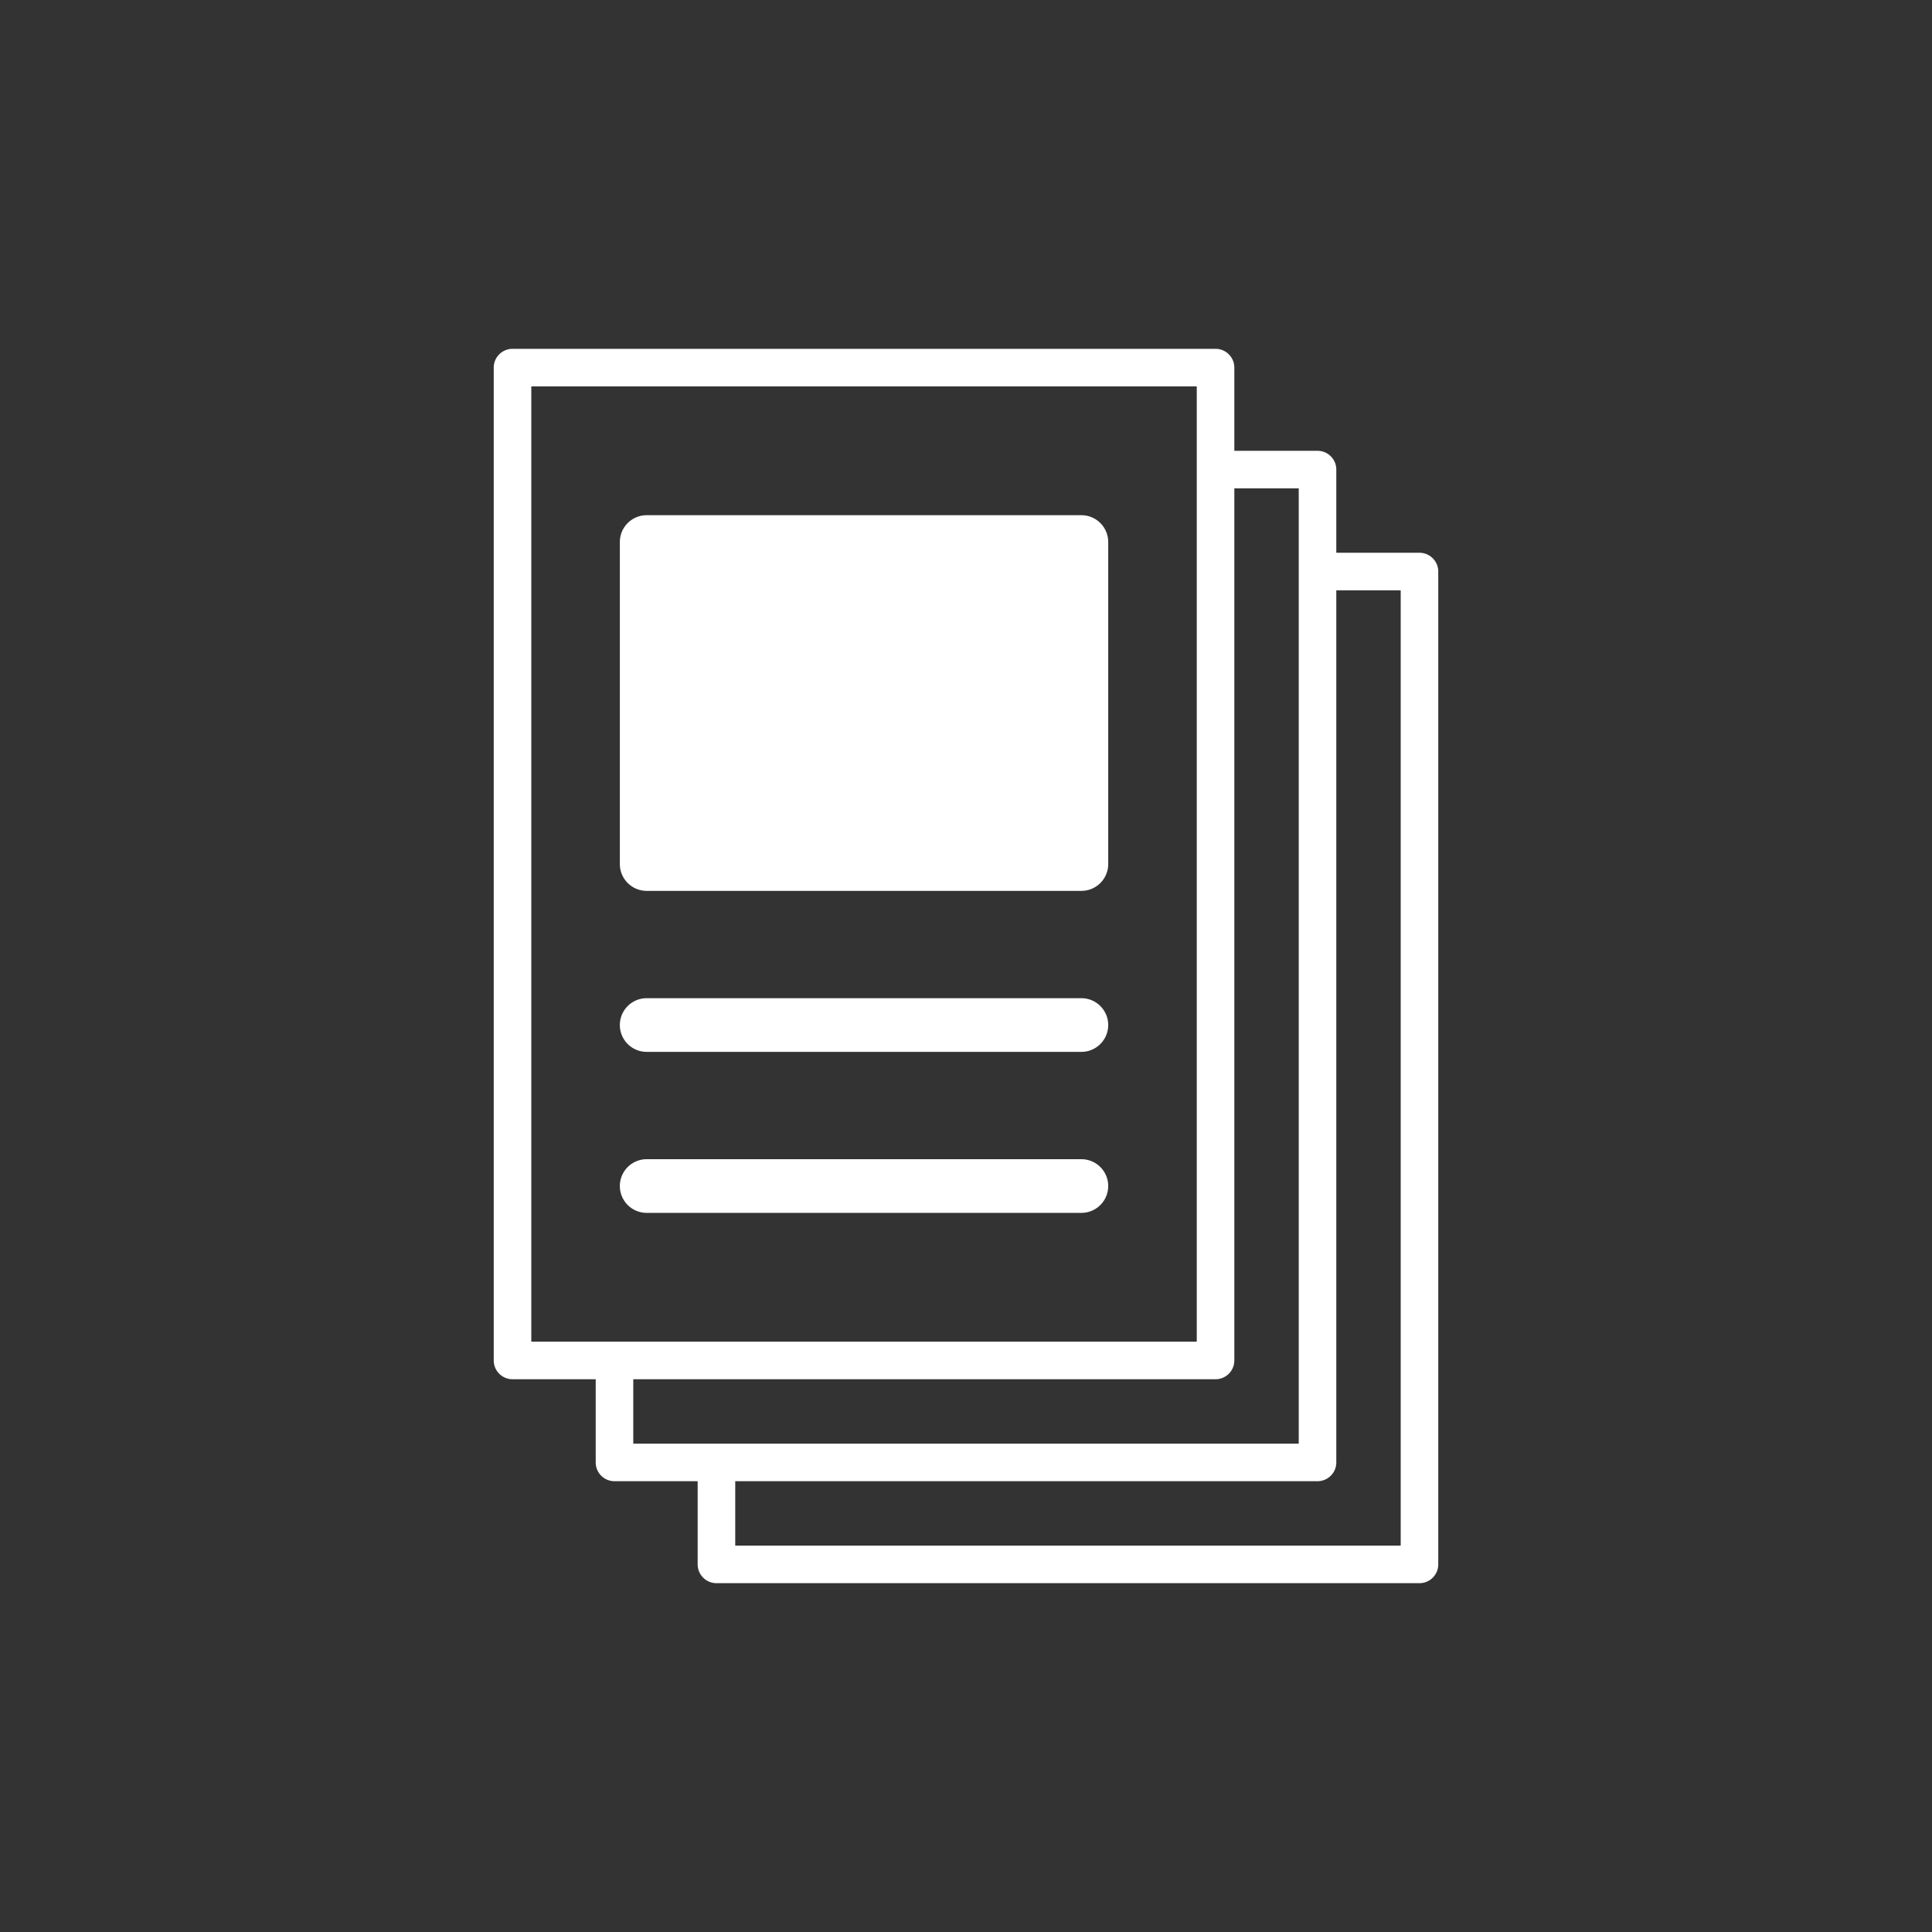 <svg xmlns="http://www.w3.org/2000/svg" viewBox="0 0 72 72"><rect x="0" y="0" width="72" height="72" fill="#333333" stroke="none"/><defs><style>.cls-2{fill:#fff}</style></defs><g id="レイヤー_2" data-name="レイヤー 2"><g id="レイヤー_1-2" data-name="レイヤー 1"><circle cx="36" cy="36" r="36" style="fill:none"/><path d="M52.9 20.6h-3.1v-3.1a.7.7 0 0 0-.7-.7H46v-3.1a.7.7 0 0 0-.7-.7H19.1a.7.7 0 0 0-.7.7v37a.7.7 0 0 0 .7.7h3.1v3.1a.7.7 0 0 0 .7.7H26v3.1a.7.7 0 0 0 .7.7h26.2a.7.7 0 0 0 .7-.7v-37a.7.7 0 0 0-.7-.7ZM19.8 50V14.4h24.8V50Zm3.8 3.8v-2.4h21.7a.7.7 0 0 0 .7-.7V18.2h2.4v35.6Zm28.6 3.8H27.4v-2.4h21.7a.7.7 0 0 0 .7-.7V22h2.4Z" class="cls-2"/><path d="M24.1 20.2h16.2v12H24.1z" class="cls-2"/><path d="M40.3 33.2H24.1a1 1 0 0 1-1-1v-12a1 1 0 0 1 1-1h16.2a1 1 0 0 1 1 1v12a1 1 0 0 1-1 1Zm-15.2-2h14.2v-10H25.1ZM40.3 39.2H24.1a1 1 0 0 1 0-2h16.2a1 1 0 0 1 0 2ZM40.3 45.2H24.1a1 1 0 0 1 0-2h16.2a1 1 0 0 1 0 2Z" class="cls-2"/></g></g></svg>
